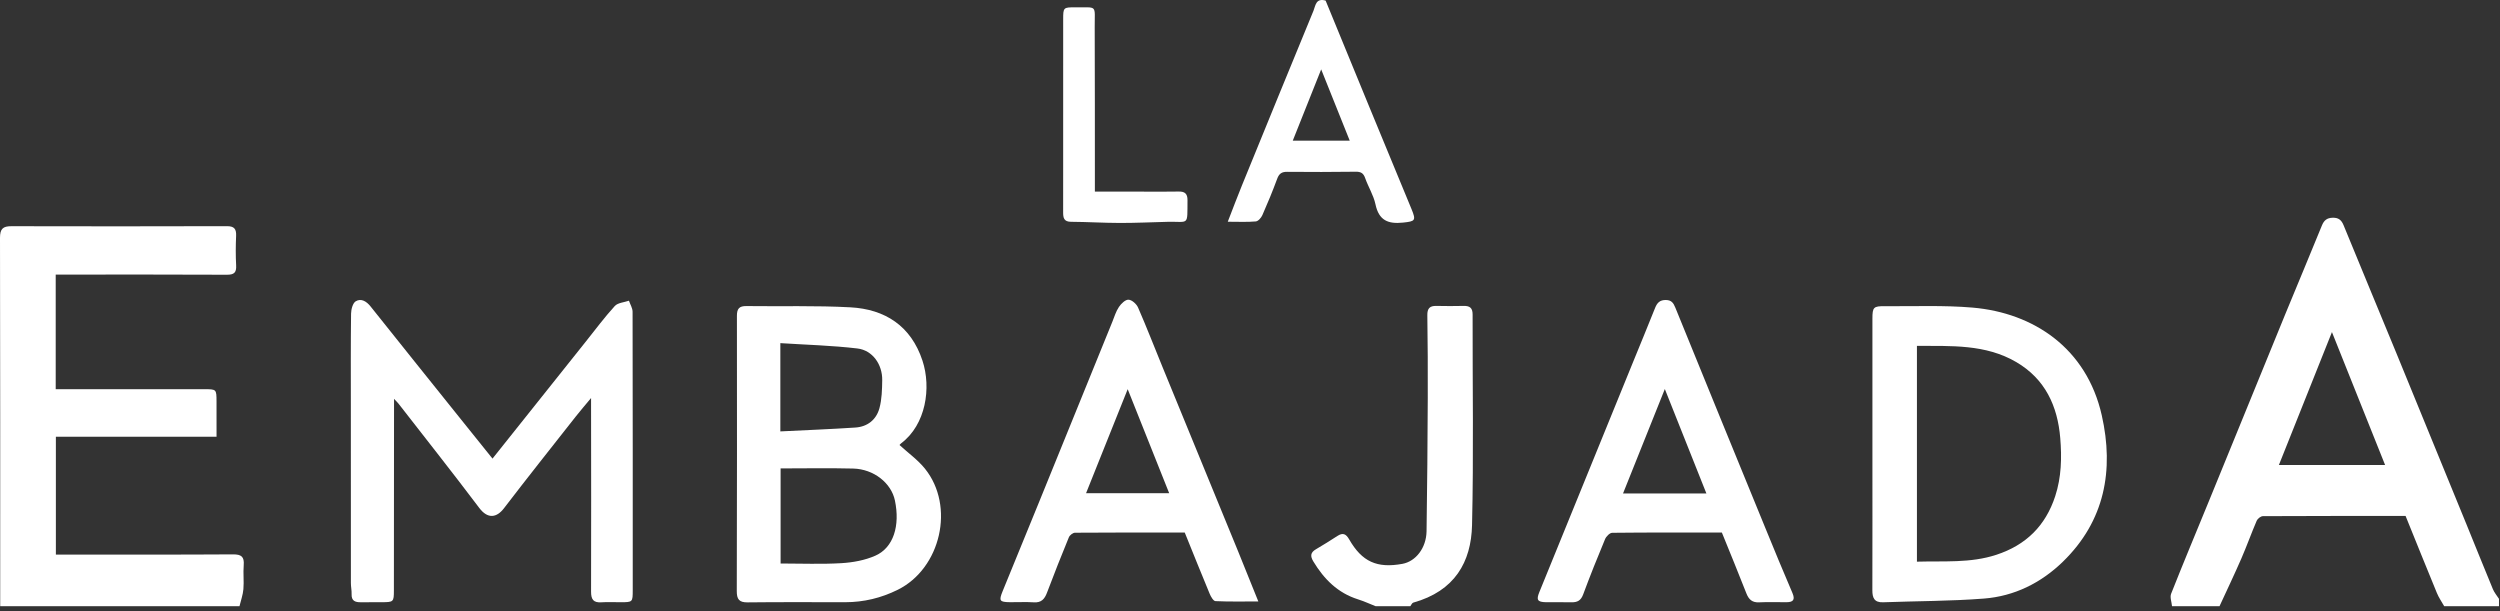 <?xml version="1.0" encoding="UTF-8"?>
<svg width="180px" height="44px" viewBox="0 0 180 44" version="1.1" xmlns="http://www.w3.org/2000/svg" xmlns:xlink="http://www.w3.org/1999/xlink">
    <rect x="0" y="0" width="180" height="44" fill="#333333" stroke="none"/>
    <!-- Generator: Sketch 49.2 (51160) - http://www.bohemiancoding.com/sketch -->
    <title>Page 1</title>
    <desc>Created with Sketch.</desc>
    <defs></defs>
    <g id="Page-1" stroke="none" stroke-width="1" fill="none" fill-rule="evenodd">
        <g id="1440---12-col_caer_tentacion" transform="translate(-88, -58)" fill="#FFFFFF">
            <g id="Page-1" transform="translate(88, 58)">
                <path d="M0.015,43.647 C0.015,34.807 0.022,25.967 5.25036461e-05,17.128 C-0.002,16.476 0.212,16.285 0.819,16.287 C5.989,16.299 11.16,16.3 16.331,16.284 C16.862,16.282 17.022,16.478 17,16.984 C16.969,17.69 16.963,18.4 17.002,19.105 C17.032,19.635 16.85,19.784 16.329,19.781 C12.472,19.761 8.616,19.77 4.76,19.77 L4.011,19.77 L4.011,28.022 L4.713,28.022 C8.044,28.022 11.374,28.021 14.705,28.022 C15.585,28.023 15.587,28.025 15.59,28.9 C15.593,29.733 15.591,30.566 15.591,31.445 L4.023,31.445 L4.023,39.929 L4.675,39.929 C8.707,39.929 12.738,39.941 16.77,39.915 C17.375,39.911 17.599,40.078 17.547,40.696 C17.499,41.267 17.574,41.848 17.525,42.418 C17.49,42.833 17.341,43.238 17.243,43.647 L0.015,43.647 Z" id="Fill-1"></path>
                <path d="M164.08,33.48 L171.727,33.48 C170.455,30.298 169.205,27.171 167.9,23.91 C166.59,27.192 165.342,30.319 164.08,33.48 Z M156.386,43.647 C156.358,43.345 156.221,43 156.321,42.749 C157.202,40.52 158.129,38.31 159.037,36.091 C160.877,31.591 162.71,27.087 164.554,22.587 C165.421,20.469 166.316,18.363 167.175,16.241 C167.331,15.855 167.546,15.69 167.948,15.677 C168.359,15.664 168.58,15.831 168.737,16.215 C170.002,19.306 171.289,22.387 172.559,25.476 C174.245,29.578 175.922,33.683 177.6,37.787 C178.232,39.332 178.85,40.882 179.49,42.423 C179.594,42.672 179.779,42.886 179.927,43.116 L179.927,43.647 L175.982,43.647 C175.805,43.332 175.594,43.031 175.457,42.698 C174.696,40.854 173.953,39.002 173.202,37.149 C169.756,37.149 166.344,37.145 162.931,37.163 C162.778,37.164 162.55,37.338 162.485,37.488 C162.096,38.392 161.766,39.321 161.373,40.223 C160.872,41.374 160.33,42.507 159.805,43.647 L156.386,43.647 Z" id="Fill-3"></path>
                <path d="M99.045,43.647 C98.623,43.481 98.209,43.289 97.778,43.153 C96.321,42.696 95.33,41.699 94.559,40.422 C94.333,40.048 94.345,39.782 94.743,39.55 C95.272,39.242 95.79,38.913 96.305,38.582 C96.69,38.336 96.914,38.44 97.14,38.835 C98.063,40.447 99.148,40.932 100.973,40.597 C101.935,40.421 102.693,39.456 102.712,38.247 C102.762,35.046 102.784,31.844 102.799,28.641 C102.808,26.659 102.795,24.677 102.768,22.695 C102.761,22.206 102.943,22.014 103.418,22.026 C104.074,22.042 104.732,22.039 105.388,22.026 C105.815,22.018 106.029,22.163 106.028,22.638 C106.019,27.696 106.106,32.756 105.987,37.812 C105.924,40.464 104.747,42.552 101.752,43.39 C101.666,43.414 101.613,43.559 101.544,43.647 L99.045,43.647 Z" id="Fill-5"></path>
                <path d="M35.46,33.02 C37.744,30.155 39.963,27.371 42.183,24.588 C42.869,23.729 43.526,22.843 44.265,22.033 C44.484,21.794 44.938,21.772 45.284,21.651 C45.375,21.917 45.545,22.183 45.546,22.449 C45.56,29.124 45.558,35.799 45.557,42.474 C45.557,43.358 45.555,43.358 44.686,43.36 C44.225,43.361 43.764,43.336 43.305,43.366 C42.732,43.404 42.554,43.169 42.557,42.594 C42.573,38.151 42.56,33.708 42.557,29.266 C42.557,29.134 42.557,29.003 42.557,28.658 C42.114,29.192 41.771,29.587 41.448,29.998 C39.721,32.193 37.982,34.38 36.284,36.597 C35.759,37.282 35.119,37.384 34.506,36.571 C32.599,34.042 30.634,31.559 28.69,29.059 C28.625,28.976 28.546,28.905 28.371,28.718 C28.371,29.112 28.371,29.383 28.37,29.654 C28.367,33.942 28.365,38.23 28.36,42.518 C28.359,43.334 28.334,43.356 27.496,43.359 C26.992,43.361 26.487,43.354 25.983,43.362 C25.58,43.368 25.296,43.27 25.316,42.776 C25.326,42.514 25.264,42.249 25.264,41.986 C25.26,37.702 25.261,33.419 25.261,29.135 C25.261,26.951 25.248,24.767 25.277,22.584 C25.281,22.274 25.399,21.819 25.615,21.691 C26.001,21.462 26.383,21.69 26.681,22.064 C28.845,24.783 31.022,27.491 33.196,30.202 C33.937,31.126 34.679,32.049 35.46,33.02" id="Fill-9"></path>
                <path d="M56.185,31.061 C58.018,30.97 59.804,30.9 61.588,30.783 C62.456,30.726 63.093,30.222 63.319,29.392 C63.494,28.749 63.51,28.05 63.52,27.375 C63.537,26.241 62.826,25.22 61.733,25.09 C59.902,24.873 58.052,24.826 56.185,24.706 L56.185,31.061 Z M56.203,33.726 L56.203,40.572 C57.695,40.572 59.139,40.634 60.575,40.548 C61.407,40.499 62.282,40.341 63.037,40.003 C64.331,39.424 64.815,37.855 64.434,36.034 C64.171,34.779 62.914,33.774 61.429,33.736 C59.705,33.692 57.98,33.726 56.203,33.726 Z M64.765,32.042 C65.399,32.623 66.087,33.111 66.597,33.745 C68.774,36.449 67.74,40.926 64.639,42.463 C63.444,43.056 62.191,43.358 60.863,43.359 C58.519,43.36 56.175,43.343 53.832,43.371 C53.214,43.379 53.046,43.145 53.048,42.556 C53.065,35.95 53.068,29.344 53.058,22.738 C53.057,22.218 53.232,22.03 53.741,22.037 C56.238,22.07 58.739,21.992 61.23,22.127 C63.723,22.263 65.592,23.466 66.417,25.964 C67.063,27.921 66.669,30.572 64.885,31.917 C64.821,31.965 64.773,32.034 64.765,32.042 Z" id="Fill-11"></path>
                <path d="M138.019,40.44 C139.956,40.382 141.867,40.559 143.739,39.944 C145.864,39.246 147.273,37.87 147.975,35.727 C148.424,34.356 148.454,32.945 148.338,31.542 C148.148,29.233 147.249,27.285 145.174,26.071 C142.949,24.769 140.491,24.919 138.019,24.901 L138.019,40.44 Z M134.814,32.686 C134.814,29.438 134.813,26.191 134.814,22.943 C134.815,22.118 134.889,22.037 135.721,22.045 C137.823,22.064 139.935,21.968 142.024,22.147 C146.428,22.525 150.24,25.078 151.328,29.905 C152.218,33.853 151.546,37.504 148.534,40.437 C146.956,41.973 145.033,42.927 142.846,43.097 C140.433,43.285 138.004,43.274 135.582,43.364 C134.948,43.388 134.808,43.044 134.81,42.495 C134.819,39.225 134.814,35.956 134.814,32.686 Z" id="Fill-13"></path>
                <path d="M78.196,35.511 L84.181,35.511 C83.189,33.023 82.218,30.589 81.194,28.02 C80.167,30.587 79.194,33.017 78.196,35.511 M90.6,43.305 C89.495,43.305 88.501,43.327 87.511,43.281 C87.363,43.274 87.184,42.961 87.098,42.756 C86.491,41.298 85.904,39.831 85.301,38.341 C82.656,38.341 80.028,38.336 77.401,38.356 C77.248,38.357 77.02,38.535 76.958,38.686 C76.415,40.006 75.89,41.333 75.386,42.668 C75.212,43.132 74.976,43.404 74.438,43.368 C73.871,43.33 73.299,43.365 72.73,43.358 C71.965,43.349 71.905,43.264 72.193,42.557 C73.064,40.417 73.946,38.28 74.817,36.139 C76.575,31.819 78.328,27.498 80.085,23.178 C80.233,22.813 80.347,22.421 80.563,22.1 C80.722,21.863 81.03,21.564 81.256,21.578 C81.5,21.592 81.83,21.889 81.941,22.144 C82.556,23.553 83.112,24.988 83.695,26.411 C85.511,30.842 87.331,35.271 89.146,39.702 C89.618,40.855 90.079,42.012 90.6,43.305" id="Fill-15"></path>
                <path d="M119.868,28.01 C118.832,30.598 117.854,33.042 116.858,35.529 L122.86,35.529 C121.871,33.043 120.9,30.604 119.868,28.01 M123.974,38.342 C121.335,38.342 118.707,38.333 116.079,38.362 C115.902,38.364 115.647,38.621 115.565,38.818 C115.015,40.137 114.483,41.464 113.986,42.804 C113.825,43.237 113.571,43.375 113.147,43.364 C112.534,43.347 111.919,43.37 111.306,43.359 C110.695,43.347 110.604,43.192 110.83,42.638 C113.081,37.116 115.33,31.592 117.58,26.069 C118.109,24.769 118.649,23.474 119.167,22.169 C119.314,21.801 119.509,21.597 119.937,21.6 C120.347,21.603 120.488,21.814 120.627,22.157 C122.777,27.446 124.939,32.729 127.103,38.012 C127.744,39.577 128.386,41.142 129.055,42.695 C129.266,43.186 129.104,43.355 128.637,43.359 C127.979,43.365 127.32,43.334 126.665,43.368 C126.162,43.394 125.914,43.169 125.738,42.719 C125.17,41.265 124.573,39.821 123.974,38.342" id="Fill-17"></path>
                <path d="M93.08,10.126 L97.18,10.126 C96.486,8.394 95.827,6.749 95.125,4.995 C94.416,6.772 93.763,8.413 93.08,10.126 M88.399,15.965 C88.775,14.998 89.088,14.163 89.425,13.337 C91.134,9.147 92.845,4.957 94.571,0.774 C94.717,0.42 94.732,-0.163 95.445,0.043 C96.488,2.584 97.544,5.16 98.605,7.734 C99.609,10.173 100.617,12.61 101.626,15.047 C101.974,15.888 101.892,15.935 101.018,16.027 C99.948,16.14 99.28,15.876 99.035,14.714 C98.897,14.058 98.514,13.458 98.289,12.816 C98.163,12.457 97.972,12.36 97.612,12.364 C95.968,12.385 94.325,12.389 92.681,12.372 C92.29,12.367 92.097,12.496 91.959,12.868 C91.632,13.753 91.272,14.628 90.89,15.491 C90.806,15.682 90.59,15.928 90.417,15.943 C89.795,15.998 89.166,15.965 88.399,15.965" id="Fill-19"></path>
                <path d="M78.831,13.797 L82.175,13.797 C83.072,13.797 83.97,13.811 84.867,13.791 C85.317,13.781 85.503,13.958 85.5,14.411 C85.484,16.313 85.629,15.933 84.045,15.972 C82.91,16 81.775,16.055 80.64,16.053 C79.462,16.051 78.284,15.977 77.106,15.969 C76.598,15.966 76.545,15.678 76.546,15.285 C76.552,14.07 76.548,12.856 76.548,11.641 C76.548,8.219 76.548,4.797 76.549,1.374 C76.549,0.548 76.569,0.52 77.408,0.53 C79.051,0.549 78.812,0.299 78.819,1.978 C78.835,5.688 78.828,9.397 78.831,13.107 C78.831,13.321 78.831,13.535 78.831,13.797" id="Fill-21"></path>
            </g>
        </g>
    </g>
</svg>